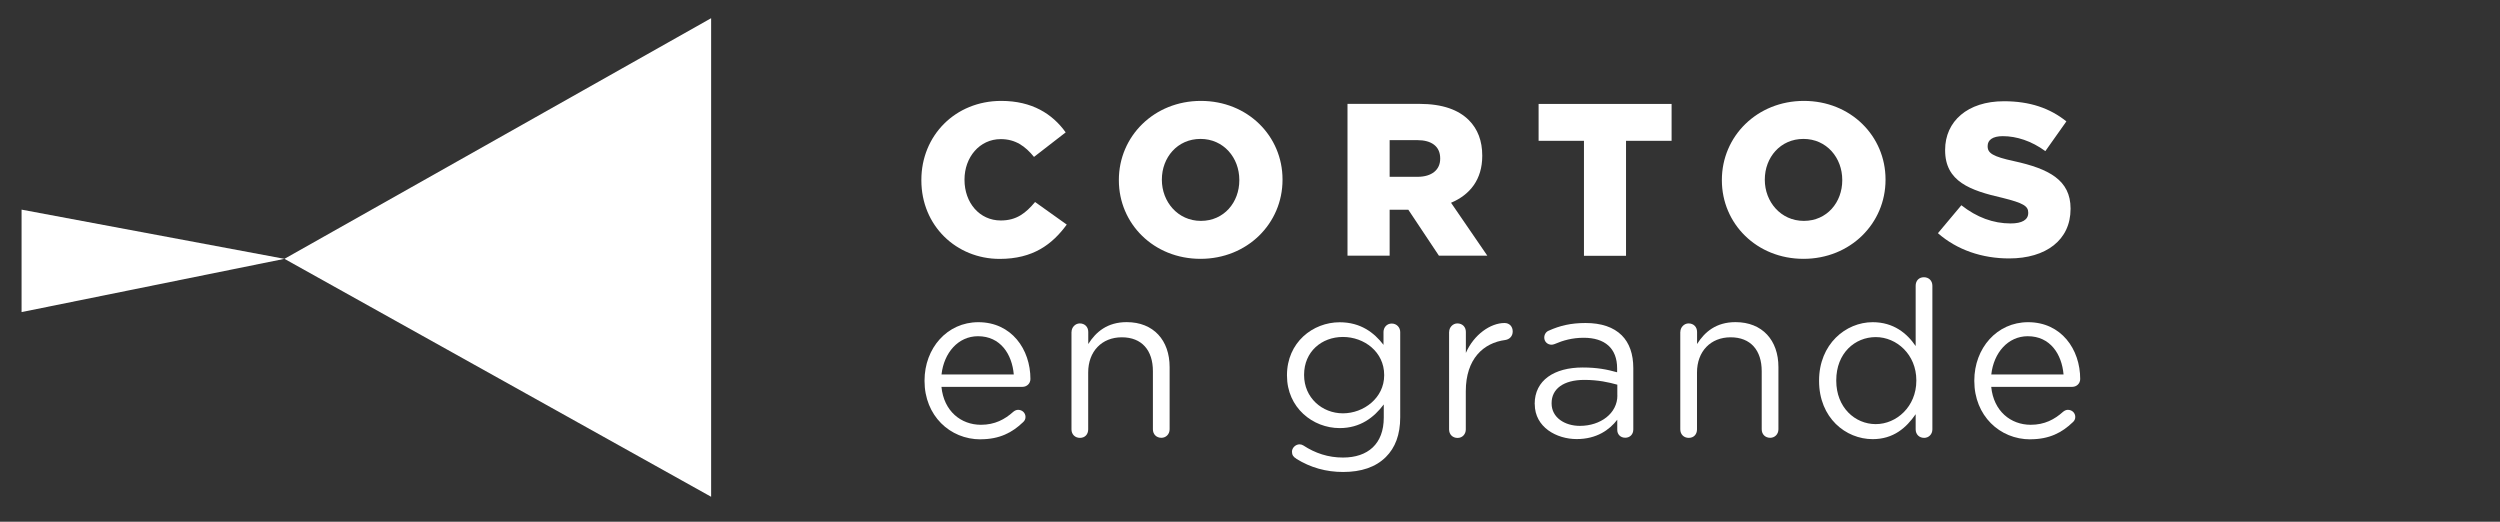 <svg xmlns="http://www.w3.org/2000/svg" id="Layer_6" data-name="Layer 6" viewBox="0 0 370.89 77.4"><rect x="0" y="0" width="370.89" height="77.4" fill="#333333" stroke="none"/><defs><style>      .cls-1 {        fill: #fff;      }    </style></defs><g><polygon class="cls-1" points="42.2 38.4 105.5 2.7 105.5 73.7 42.2 38.4"></polygon><polygon class="cls-1" points="42.2 38.4 3.2 31.1 3.2 46.3 42.2 38.4"></polygon></g><g><path class="cls-1" d="M136.69,26.75v-.06c0-6.57,5.02-11.72,11.85-11.72,4.57,0,7.6,1.93,9.56,4.67l-4.7,3.64c-1.29-1.58-2.74-2.64-4.93-2.64-3.16,0-5.38,2.71-5.38,5.99v.06c0,3.38,2.22,6.02,5.38,6.02,2.35,0,3.7-1.09,5.09-2.74l4.7,3.35c-2.15,2.93-4.99,5.09-9.95,5.09-6.44,0-11.62-4.93-11.62-11.65Z"></path><path class="cls-1" d="M165.99,26.75v-.06c0-6.47,5.22-11.72,12.17-11.72s12.11,5.22,12.11,11.65v.06c0,6.47-5.22,11.72-12.17,11.72s-12.11-5.22-12.11-11.65ZM183.86,26.75v-.06c0-3.28-2.32-6.08-5.76-6.08s-5.73,2.77-5.73,6.02v.06c0,3.22,2.35,6.08,5.79,6.08s5.7-2.77,5.7-6.02Z"></path><path class="cls-1" d="M199.91,15.41h10.66c3.48,0,5.82.9,7.34,2.41,1.32,1.32,1.99,3.09,1.99,5.25v.06c0,3.48-1.8,5.76-4.63,6.95l5.38,7.85h-7.18l-4.54-6.82h-2.77v6.82h-6.25V15.41ZM210.31,26.23c2.09,0,3.35-1.03,3.35-2.67v-.07c0-1.8-1.32-2.7-3.38-2.7h-4.12v5.44h4.15Z"></path><path class="cls-1" d="M234.99,20.89h-6.73v-5.47h19.73v5.47h-6.76v17.06h-6.24v-17.06Z"></path><path class="cls-1" d="M255.45,26.75v-.06c0-6.47,5.22-11.72,12.17-11.72s12.11,5.22,12.11,11.65v.06c0,6.47-5.22,11.72-12.17,11.72s-12.11-5.22-12.11-11.65ZM273.31,26.75v-.06c0-3.28-2.32-6.08-5.76-6.08s-5.73,2.77-5.73,6.02v.06c0,3.22,2.35,6.08,5.79,6.08s5.7-2.77,5.7-6.02Z"></path><path class="cls-1" d="M287.5,34.6l3.48-4.15c2.29,1.8,4.73,2.7,7.31,2.7,1.71,0,2.61-.55,2.61-1.55v-.06c0-.97-.74-1.42-3.83-2.19-4.77-1.09-8.5-2.41-8.5-7.05v-.07c0-4.22,3.32-7.21,8.72-7.21,3.86,0,6.83,1.03,9.27,2.99l-3.12,4.41c-2.06-1.51-4.28-2.22-6.31-2.22-1.52,0-2.25.58-2.25,1.45v.07c0,1,.77,1.51,3.93,2.19,5.15,1.13,8.37,2.8,8.37,7.02v.07c0,4.6-3.64,7.34-9.11,7.34-4.02,0-7.73-1.26-10.56-3.74Z"></path><path class="cls-1" d="M145.47,65.18c-4.54,0-8.31-3.51-8.31-8.66v-.06c0-4.8,3.35-8.66,7.98-8.66,4.93,0,7.73,4.02,7.73,8.43,0,.68-.55,1.16-1.16,1.16h-12.04c.35,3.61,2.9,5.63,5.86,5.63,2.06,0,3.54-.8,4.8-1.93.23-.19.48-.29.71-.29.61,0,1.1.45,1.1,1.06,0,.32-.13.58-.39.8-1.58,1.51-3.45,2.51-6.28,2.51ZM150.4,55.55c-.26-2.99-1.96-5.67-5.31-5.67-2.93,0-5.05,2.45-5.41,5.67h10.72Z"></path><path class="cls-1" d="M158.97,49.24c0-.67.55-1.26,1.22-1.26.74,0,1.26.52,1.26,1.26v1.8c1.13-1.8,2.83-3.25,5.7-3.25,3.99,0,6.37,2.7,6.37,6.66v9.24c0,.74-.55,1.26-1.22,1.26-.74,0-1.26-.52-1.26-1.26v-8.63c0-3.09-1.64-5.02-4.61-5.02s-4.99,2.09-4.99,5.22v8.44c0,.74-.48,1.26-1.22,1.26s-1.26-.52-1.26-1.26v-14.46Z"></path><path class="cls-1" d="M192.31,68.04c-.42-.23-.64-.55-.64-1.03,0-.55.52-1.09,1.13-1.09.19,0,.39.06.55.16,1.77,1.16,3.7,1.8,5.89,1.8,3.7,0,6.05-2.03,6.05-5.92v-1.96c-1.45,1.93-3.48,3.51-6.54,3.51-3.99,0-7.82-3.03-7.82-7.79v-.06c0-4.86,3.83-7.85,7.82-7.85,3.12,0,5.12,1.55,6.5,3.35v-1.9c0-.67.48-1.26,1.22-1.26s1.26.58,1.26,1.26v12.65c0,2.58-.74,4.51-2.13,5.89-1.51,1.51-3.67,2.22-6.34,2.22-2.51,0-4.83-.64-6.95-1.96ZM205.35,55.68v-.06c0-3.41-2.96-5.63-6.12-5.63s-5.76,2.19-5.76,5.6v.06c0,3.35,2.67,5.67,5.76,5.67s6.12-2.29,6.12-5.63Z"></path><path class="cls-1" d="M214.99,49.24c0-.67.55-1.26,1.22-1.26.74,0,1.26.52,1.26,1.26v3.12c1.19-2.74,3.67-4.44,5.73-4.44.74,0,1.22.52,1.22,1.26,0,.68-.45,1.16-1.1,1.26-3.22.42-5.86,2.77-5.86,7.6v5.67c0,.68-.48,1.26-1.22,1.26s-1.26-.52-1.26-1.26v-14.46Z"></path><path class="cls-1" d="M227.68,59.96v-.06c0-3.48,2.9-5.38,7.11-5.38,2.16,0,3.61.29,5.12.71v-.58c0-2.99-1.83-4.54-4.96-4.54-1.68,0-3.06.39-4.31.93-.16.06-.32.1-.45.1-.61,0-1.09-.45-1.09-1.06,0-.52.32-.9.68-1.03,1.64-.74,3.28-1.13,5.44-1.13,2.35,0,4.15.61,5.38,1.83,1.13,1.13,1.71,2.77,1.71,4.86v9.11c0,.74-.52,1.22-1.19,1.22-.74,0-1.19-.52-1.19-1.16v-1.51c-1.16,1.51-3.06,2.87-6.02,2.87s-6.22-1.74-6.22-5.18ZM239.94,58.68v-1.61c-1.26-.35-2.83-.71-4.89-.71-3.12,0-4.86,1.35-4.86,3.44v.06c0,2.09,1.96,3.32,4.19,3.32,3.09,0,5.57-1.87,5.57-4.51Z"></path><path class="cls-1" d="M249.29,49.24c0-.67.55-1.26,1.22-1.26.74,0,1.26.52,1.26,1.26v1.8c1.13-1.8,2.83-3.25,5.7-3.25,3.99,0,6.37,2.7,6.37,6.66v9.24c0,.74-.55,1.26-1.22,1.26-.74,0-1.26-.52-1.26-1.26v-8.63c0-3.09-1.64-5.02-4.61-5.02s-4.99,2.09-4.99,5.22v8.44c0,.74-.48,1.26-1.22,1.26s-1.26-.52-1.26-1.26v-14.46Z"></path><path class="cls-1" d="M286.68,63.7c0,.74-.55,1.26-1.22,1.26-.74,0-1.26-.52-1.26-1.26v-2.25c-1.38,2-3.28,3.7-6.38,3.7-3.99,0-7.95-3.15-7.95-8.63v-.06c0-5.41,3.96-8.66,7.95-8.66,3.09,0,5.09,1.64,6.38,3.54v-8.95c0-.74.48-1.26,1.22-1.26s1.26.52,1.26,1.26v21.31ZM272.42,56.42v.06c0,3.96,2.77,6.44,5.86,6.44s6.02-2.61,6.02-6.44v-.06c0-3.83-2.93-6.41-6.02-6.41s-5.86,2.38-5.86,6.41Z"></path><path class="cls-1" d="M301.21,65.18c-4.54,0-8.31-3.51-8.31-8.66v-.06c0-4.8,3.35-8.66,7.98-8.66,4.93,0,7.73,4.02,7.73,8.43,0,.68-.55,1.16-1.16,1.16h-12.04c.35,3.61,2.9,5.63,5.86,5.63,2.06,0,3.54-.8,4.8-1.93.23-.19.48-.29.71-.29.61,0,1.1.45,1.1,1.06,0,.32-.13.58-.39.8-1.58,1.51-3.44,2.51-6.28,2.51ZM306.14,55.55c-.26-2.99-1.96-5.67-5.31-5.67-2.93,0-5.05,2.45-5.41,5.67h10.72Z"></path></g></svg>